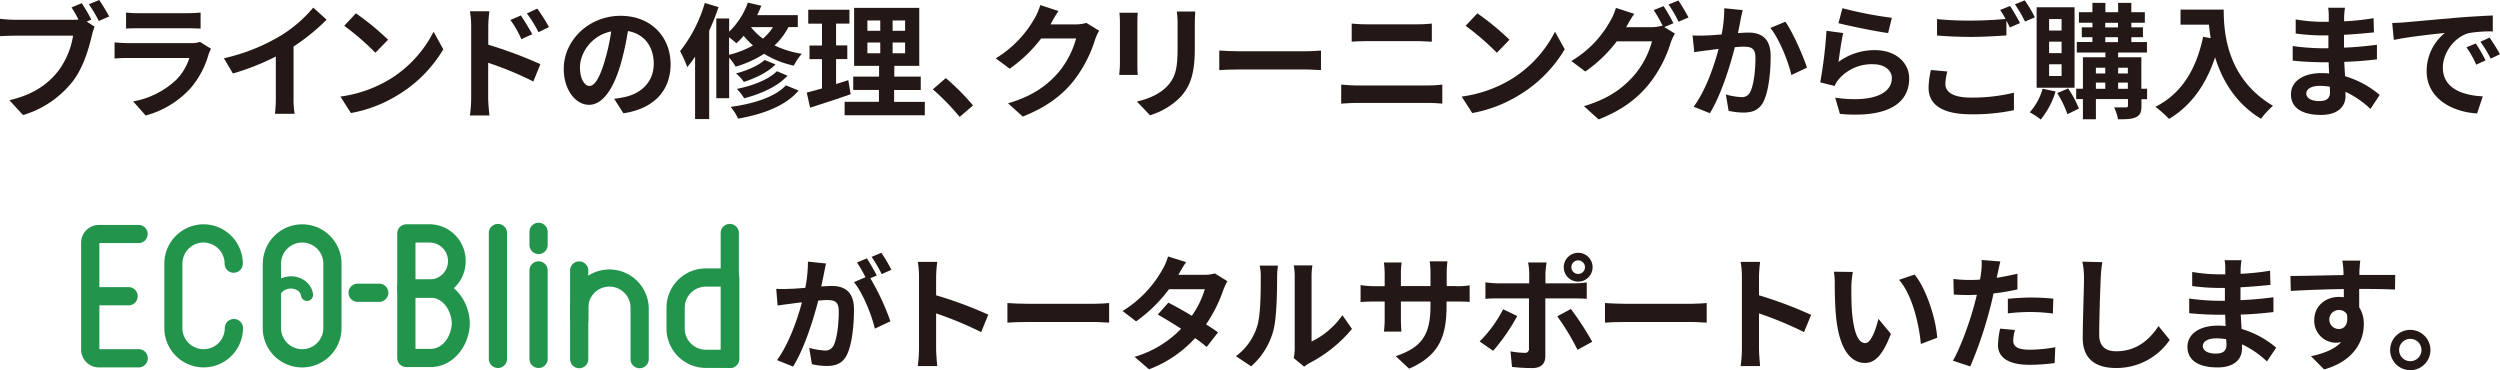 <svg id="レイヤー_4" data-name="レイヤー 4" xmlns="http://www.w3.org/2000/svg" viewBox="0 0 801.24 118.68"><defs><style>.cls-1{fill:#231815;}.cls-2{fill:#22944c;}</style></defs><title>illust-txt</title><path class="cls-1" d="M-94.66,193.9l2.52,1.64A20.07,20.07,0,0,0-93,198.3c-0.92,3.92-2.64,10.12-6,14.56a31.66,31.66,0,0,1-16.08,11l-4.36-4.76c8-1.88,12.44-5.32,15.68-9.4a25.69,25.69,0,0,0,4.72-11.28H-117.7c-1.84,0-3.72.08-4.76,0.16V193a44.49,44.49,0,0,0,4.76.32h18.52a16.77,16.77,0,0,0,1.88-.08c-0.68-1.32-1.48-2.72-2.24-3.88l3.28-1.36a52.64,52.64,0,0,1,3.08,5.28Zm4-6.92c1,1.44,2.44,3.88,3.2,5.28l-3.32,1.44a47.5,47.5,0,0,0-3.2-5.36Z" transform="translate(122.46 -186.98)"/><path class="cls-1" d="M-54.82,202.62a14.59,14.59,0,0,0-.76,1.68,28.74,28.74,0,0,1-5.92,11.08A30,30,0,0,1-75.78,224l-4-4.52a27,27,0,0,0,13.88-7,17.35,17.35,0,0,0,4.12-6.92H-81.1c-1,0-3,0-4.64.2v-5.2c1.68,0.16,3.4.24,4.64,0.24h19.8a8.45,8.45,0,0,0,2.92-.4ZM-82.05,191a33.66,33.66,0,0,0,4.16.2h15.4a37.68,37.68,0,0,0,4.32-.2v5.16c-1.08-.08-3-0.12-4.4-0.12H-77.9c-1.28,0-3,0-4.16.12V191Z" transform="translate(122.46 -186.98)"/><path class="cls-1" d="M-28.38,218.21a27.46,27.46,0,0,0,.36,5.24h-6.32a44.73,44.73,0,0,0,.28-5.24V205.09a78.24,78.24,0,0,1-13.76,5.44l-2.88-4.88a61.46,61.46,0,0,0,18.2-7.24,42.24,42.24,0,0,0,10.44-9l4.28,3.88a65.39,65.39,0,0,1-10.6,8.6v16.36Z" transform="translate(122.46 -186.98)"/><path class="cls-1" d="M1.94,212.69A37.93,37.93,0,0,0,16.5,197.14l3.12,5.64a42.53,42.53,0,0,1-14.8,14.8A43.31,43.31,0,0,1-10,223.21l-3.36-5.28A41.22,41.22,0,0,0,1.94,212.69Zm0-13-4.08,4.2a83.06,83.06,0,0,0-10-8.64l3.76-4A84.13,84.13,0,0,1,1.94,199.74Z" transform="translate(122.46 -186.98)"/><path class="cls-1" d="M34,201.3a139.11,139.11,0,0,1,16.72,6.24l-2.24,5.56a107.14,107.14,0,0,0-14.48-6v11.32c0,1.12.2,3.92,0.4,5.56H28.15a43.26,43.26,0,0,0,.4-5.56v-23a28.19,28.19,0,0,0-.4-4.84h6.24a43.44,43.44,0,0,0-.36,4.84v5.84Zm10.64-1.76a32.63,32.63,0,0,0-3.52-6.16l3.36-1.44c1.12,1.68,2.72,4.24,3.64,6Zm5.48-2.24a37.45,37.45,0,0,0-3.72-6l3.32-1.56a52.76,52.76,0,0,1,3.76,5.92Z" transform="translate(122.46 -186.98)"/><path class="cls-1" d="M74.38,218.65c1.52-.2,2.64-0.4,3.68-0.64,5.08-1.2,9-4.84,9-10.6,0-5.48-3-9.56-8.28-10.48a86.3,86.3,0,0,1-2.36,10.76c-2.36,8-5.8,12.88-10.12,12.88s-8.08-4.84-8.08-11.52c0-9.12,8-17,18.24-17,9.8,0,16,6.84,16,15.48,0,8.32-5.12,14.24-15.12,15.76Zm-3.08-12a63.63,63.63,0,0,0,2.12-9.6c-6.56,1.36-10,7.12-10,11.48,0,4,1.6,6,3.08,6C68.11,214.49,69.71,212,71.31,206.65Z" transform="translate(122.46 -186.98)"/><path class="cls-1" d="M107.83,189.26c-0.84,2.48-1.84,5.08-3,7.56v28.31h-4.52v-20a32,32,0,0,1-2.52,3.36,37.36,37.36,0,0,0-2.28-5.12,45.28,45.28,0,0,0,7.92-15.44Zm22.4,6.4a21.69,21.69,0,0,1-4.44,5.88,31,31,0,0,0,8.72,2.68,19.16,19.16,0,0,0-2.56,3.8,30.19,30.19,0,0,1-9.52-3.8,34.47,34.47,0,0,1-9.12,4.12,17.51,17.51,0,0,0-2.08-2.88v13h-4.12V192.9h4.12v4.24a24.32,24.32,0,0,0,6-9.32l4.32,1c-0.4,1-.84,2-1.32,3h13v3.84h-3Zm-19,8.88a30.37,30.37,0,0,0,7.64-3,26.47,26.47,0,0,1-3-3.08,22.16,22.16,0,0,1-2.32,2.4,22.82,22.82,0,0,0-2.36-1.92v5.56ZM133.5,216c-4.16,4.88-11.24,7.56-19.4,9a16.6,16.6,0,0,0-2.4-3.76c7.36-1,14.28-3.16,17.72-6.92Zm-7.4-8.36c-2.48,2.52-6.44,4.4-10.16,5.6a12.35,12.35,0,0,0-2.52-2.72c3.4-.88,7.24-2.52,9.2-4.32Zm3.84,3.6c-3.16,3.44-8.48,5.84-13.92,7.24a14.5,14.5,0,0,0-2.32-3c5-1,10.2-3,12.84-5.68Zm-11.72-15.56a18.81,18.81,0,0,0,3.84,3.68,15.57,15.57,0,0,0,3.2-3.68h-7Z" transform="translate(122.46 -186.98)"/><path class="cls-1" d="M150.18,217.17c-4.4,1.56-9.2,3.08-13,4.32l-1.08-4.84c1.4-.36,3-0.8,4.88-1.32v-9.4h-4v-4.36h4v-7h-4.4V190.1h13.2v4.44h-4.28v7h3.6v4.36h-3.6v8c1.32-.4,2.64-0.8,3.92-1.24Zm23.76,2.44v4.32H148.23v-4.32h11v-3.8H151v-4.28h8.28v-3.44h-8V189.5h20.88v18.6h-8v3.44h8.48v4.28H164.1v3.8h9.84Zm-18.4-22.76h4.12v-3.32h-4.12v3.32Zm0,7.2h4.12v-3.44h-4.12v3.44Zm12.08-10.52h-4v3.32h4v-3.32Zm0,7.08h-4v3.44h4v-3.44Z" transform="translate(122.46 -186.98)"/><path class="cls-1" d="M185.11,224.45a75.09,75.09,0,0,0-8.6-8.84l4.16-3.6a75,75,0,0,1,8.72,8.76Z" transform="translate(122.46 -186.98)"/><path class="cls-1" d="M229.82,196.82a16,16,0,0,0-1.32,2.88,41.72,41.72,0,0,1-7,13.36c-3.8,4.64-8.64,8.28-16.16,11.28l-4.72-4.24c8.2-2.44,12.64-5.92,16.12-9.88a28.43,28.43,0,0,0,5.68-10.92H211.23A45.59,45.59,0,0,1,201.15,209l-4.48-3.32a35.21,35.21,0,0,0,12.48-12.88,19.29,19.29,0,0,0,1.8-4.2l5.84,1.92c-1,1.4-2,3.2-2.44,4.08l-0.12.2h8a12.82,12.82,0,0,0,3.48-.48Z" transform="translate(122.46 -186.98)"/><path class="cls-1" d="M242.19,191c-0.08.88-.12,1.76-0.12,3v13.52c0,1,0,2.56.12,3.48h-5.92c0-.76.2-2.32,0.2-3.52V194.06a27.17,27.17,0,0,0-.16-3h5.88Zm18.44-.36c-0.08,1.12-.16,2.4-0.16,4v7.92c0,8.6-1.68,12.28-4.64,15.56a23.24,23.24,0,0,1-9.72,5.8l-4.2-4.4c4-.92,7.36-2.44,9.8-5,2.72-3,3.24-6,3.24-12.24v-7.6a28.18,28.18,0,0,0-.24-4h5.92Z" transform="translate(122.46 -186.98)"/><path class="cls-1" d="M268.31,203.17c1.44,0.12,4.36.24,6.44,0.24h21.48c1.84,0,3.64-.16,4.68-0.24v6.28c-1,0-3-.2-4.68-0.2H274.75c-2.28,0-5,.08-6.44.2v-6.28Z" transform="translate(122.46 -186.98)"/><path class="cls-1" d="M307.39,214.09c1.56,0.12,3.44.28,5,.28h23a40.67,40.67,0,0,0,4.4-.28v6.12a43.52,43.52,0,0,0-4.4-.24h-23c-1.56,0-3.52.12-5,.24v-6.12Zm3.36-19.56c1.44,0.16,3.32.24,4.68,0.24H332c1.6,0,3.32-.12,4.44-0.24v5.8c-1.16,0-3-.16-4.44-0.16H315.47c-1.52,0-3.36.08-4.72,0.16v-5.8Z" transform="translate(122.46 -186.98)"/><path class="cls-1" d="M361.35,212.69a37.93,37.93,0,0,0,14.56-15.56l3.12,5.64a42.53,42.53,0,0,1-14.8,14.8,43.31,43.31,0,0,1-14.84,5.64L346,217.93A41.22,41.22,0,0,0,361.35,212.69Zm0-13-4.08,4.2a83.06,83.06,0,0,0-10-8.64l3.76-4A84.13,84.13,0,0,1,361.35,199.74Z" transform="translate(122.46 -186.98)"/><path class="cls-1" d="M410.94,195.66l3.4,2.08a16.94,16.94,0,0,0-1.32,2.84,40.36,40.36,0,0,1-7,13.36c-3.8,4.68-8.6,8.32-16.12,11.32L385.19,221c8.16-2.44,12.6-5.92,16.12-9.92A28.3,28.3,0,0,0,407,200.22H395.71a43.92,43.92,0,0,1-10.08,9.68l-4.48-3.36a34.22,34.22,0,0,0,12.48-12.84,17.48,17.48,0,0,0,1.8-4.2l5.88,1.92c-1,1.4-2,3.2-2.48,4.08l-0.12.2h8a12.6,12.6,0,0,0,3.48-.48l0.28,0.16a46.28,46.28,0,0,0-2.92-5.16l3.16-1.28a58.44,58.44,0,0,1,3.16,5.48Zm4.52-8.52a57.09,57.09,0,0,1,3.24,5.44l-3.2,1.36a38.11,38.11,0,0,0-3.2-5.52Z" transform="translate(122.46 -186.98)"/><path class="cls-1" d="M436.07,190.22c-0.24,1-.52,2.28-0.72,3.28-0.2,1.2-.52,2.64-0.8,4.08,1.32-.08,2.52-0.16,3.32-0.16,4.2,0,7.16,1.88,7.16,7.56,0,4.68-.56,11-2.24,14.44-1.32,2.76-3.52,3.64-6.52,3.64a22.11,22.11,0,0,1-4.72-.56l-0.88-5.24a22.78,22.78,0,0,0,4.84.84,2.88,2.88,0,0,0,3-1.72c1.12-2.2,1.64-6.92,1.64-10.84,0-3.16-1.36-3.6-3.88-3.6-0.64,0-1.6.08-2.72,0.16-1.52,6-4.4,15.32-8,21.16l-5.2-2.08c3.88-5.2,6.56-13.12,8-18.52-1.4.16-2.64,0.32-3.4,0.44-1.12.12-3.16,0.4-4.4,0.6L420,198.34a36.84,36.84,0,0,0,4.2,0c1.24,0,3.12-.16,5.12-0.32a43.79,43.79,0,0,0,.84-8.4Zm13.68,3.72c2.4,3.4,5.72,11,6.92,14.72l-5,2.36c-1-4.4-3.88-11.56-6.72-15.08Z" transform="translate(122.46 -186.98)"/><path class="cls-1" d="M466.79,206.81a19.42,19.42,0,0,1,11.64-3.76c7,0,11,4.28,11,9.08,0,7.24-5.72,12.8-22.2,11.36l-1.52-5.2c11.88,1.68,18.16-1.24,18.16-6.28,0-2.56-2.44-4.44-5.92-4.44A13.89,13.89,0,0,0,467,212.21a8.6,8.6,0,0,0-1.48,2.32l-4.6-1.16a144.06,144.06,0,0,0,2-16.52l5.36,0.72C467.75,199.78,467.07,204.53,466.79,206.81Zm1.24-17.2a125.42,125.42,0,0,0,15.84,3.08l-1.2,4.88c-4-.52-12.84-2.36-15.92-3.16Z" transform="translate(122.46 -186.98)"/><path class="cls-1" d="M501.67,209.89a16.27,16.27,0,0,0-.64,4c0,2.52,2.36,4.36,8.08,4.36A56.18,56.18,0,0,0,523,216.69l0,5.6a63.19,63.19,0,0,1-13.76,1.32c-9.08,0-13.6-3-13.6-8.48a26.42,26.42,0,0,1,.76-5.72Zm20.08-21c1,1.48,2.44,4,3.2,5.48l-3.24,1.4c-0.32-.64-0.72-1.4-1.12-2.2v4.76c-2.76.2-7.68,0.48-11.44,0.48-4.16,0-7.6-.2-10.8-0.44V193.1a102.46,102.46,0,0,0,10.76.48c3.8,0,8.16-.24,11.2-0.52a30.46,30.46,0,0,0-1.72-2.88Zm4.72-1.8a44.25,44.25,0,0,1,3.24,5.44l-3.16,1.36a42.39,42.39,0,0,0-3.24-5.52Z" transform="translate(122.46 -186.98)"/><path class="cls-1" d="M536.35,216.29a26.47,26.47,0,0,1-4.76,9,24.32,24.32,0,0,0-3.52-2.32,19,19,0,0,0,4.12-7.56Zm6.08-1.2H530.27V189.3h12.16v25.8Zm-4.16-22h-4v3.68h4v-3.68Zm0,7.24h-4V204h4V200.3Zm0,7.24h-4v3.76h4v-3.76Zm2.12,7.76a36.43,36.43,0,0,1,3.44,6.44l-3.68,1.8a34.72,34.72,0,0,0-3.28-6.76Zm25.32,3.44h-1.84v2.12c0,2-.4,3-1.72,3.64s-3.2.68-5.8,0.68a14.56,14.56,0,0,0-1.24-3.8c1.56,0,3.28,0,3.76,0s0.68-.16.68-0.6v-2.08H549.27v6.48h-4.16v-6.48h-2.16v-3.32h2.16V205.33h7.2v-1.52h-9.16v-3.36h5V198.9h-3.4v-3.16h3.4v-1.48h-4.32V190.9h4.32v-3h4.16v3h4.08v-3h4.24v3h4.32v3.36h-4.32v1.48h3.72v3.16h-3.72v1.56h5v3.36h-9.24v1.52h7.44v10.08h1.84v3.32Zm-16.44-10.08v1.84h3v-1.84h-3Zm0,6.76h3v-2h-3v2Zm3-19.68h4.08v-1.48h-4.08v1.48Zm0,4.72h4.08V198.9h-4.08v1.56Zm4.12,8.2v1.84h3.12v-1.84h-3.12Zm3.12,6.76v-2h-3.12v2h3.12Z" transform="translate(122.46 -186.98)"/><path class="cls-1" d="M590.23,190.06c0,7.56,1.08,22.16,15.8,30.83a25.62,25.62,0,0,0-3.84,4.16c-8.28-5-12.52-12.56-14.72-19.72-3,9-7.8,15.6-14.76,19.76a37.93,37.93,0,0,0-4.36-3.88c8.32-4.2,13.08-11.92,15.28-22.44l2.44,0.44c-0.28-1.52-.44-3-0.56-4.32h-9.12v-4.84h13.84Z" transform="translate(122.46 -186.98)"/><path class="cls-1" d="M637.26,221.89a30,30,0,0,0-8-5.48c0,0.52,0,1,0,1.4,0,3.4-2.56,6-7.8,6-6.32,0-9.68-2.4-9.68-6.6,0-4,3.68-6.8,9.8-6.8a24.28,24.28,0,0,1,2.44.12c-0.08-1.2-.12-2.44-0.16-3.6h-2c-2.32,0-6.88-.2-9.52-0.52l0-4.68a71.83,71.83,0,0,0,9.56.72h1.88v-4.12h-1.88a66,66,0,0,1-8.6-.6l0-4.52a52.43,52.43,0,0,0,8.6.76h2v-1.8a15.83,15.83,0,0,0-.2-2.72h5.4a26.43,26.43,0,0,0-.28,2.8l0,1.56a83,83,0,0,0,9.44-1l0.12,4.56c-2.6.24-5.8,0.56-9.6,0.76l0,4.12c4-.16,7.32-0.52,10.56-0.92v4.68c-3.56.4-6.64,0.68-10.48,0.8,0.08,1.48.16,3.08,0.28,4.6a30.63,30.63,0,0,1,11.08,6Zm-13-7.12a21.27,21.27,0,0,0-3.24-.28c-2.8,0-4.32,1.08-4.32,2.44s1.4,2.44,4.12,2.44c2.12,0,3.48-.64,3.48-2.92C624.27,216,624.27,215.45,624.23,214.77Z" transform="translate(122.46 -186.98)"/><path class="cls-1" d="M648.15,194.14c3.32-.28,9.88-0.88,17.12-1.52,4.08-.32,8.4-0.56,11.2-0.68l0,5.12a40.89,40.89,0,0,0-7.64.52c-4.8,1.28-8.36,6.4-8.36,11.08,0,6.52,6.08,8.88,12.8,9.2l-1.84,5.48c-8.32-.52-16.16-5-16.16-13.6a15.7,15.7,0,0,1,5.84-12.2c-3.44.36-11.76,1.24-16.36,2.24l-0.52-5.44C645.87,194.3,647.39,194.22,648.15,194.14Zm26,12.2-3,1.36a30.9,30.9,0,0,0-3.12-5.56l3-1.24A52.53,52.53,0,0,1,674.15,206.33Zm4.64-2-3,1.44a35.17,35.17,0,0,0-3.28-5.4l2.92-1.36A59.76,59.76,0,0,1,678.78,204.37Z" transform="translate(122.46 -186.98)"/><path class="cls-2" d="M7.78,258.87a2.92,2.92,0,0,0-2.93,2.92v17.68a2.92,2.92,0,0,0,2.93,2.92h7.43a11.66,11.66,0,0,0,11.54-10.76,13.23,13.23,0,0,0,0-2,11.67,11.67,0,0,0-11.54-10.77H7.78Zm7.43,5.85a5.92,5.92,0,0,1,0,11.84H10.7V264.72h4.51Z" transform="translate(122.46 -186.98)"/><path class="cls-2" d="M7.78,276.55a2.92,2.92,0,0,0-2.93,2.92V301.7a2.92,2.92,0,0,0,2.93,2.92h7.82c6.47,0,11.75-5.65,12.46-12.87a15,15,0,0,0,0-2.32c-0.71-7.22-6-12.88-12.46-12.88H7.78Zm7.82,5.85c3.61,0,6.54,3.64,6.73,8.19-0.19,4.55-3.12,8.19-6.73,8.19H10.7V282.39h4.9Z" transform="translate(122.46 -186.98)"/><path class="cls-2" d="M-7.84,277.89a2.92,2.92,0,0,0-2.92,2.92,2.92,2.92,0,0,0,2.92,2.92h7A2.92,2.92,0,0,0,2,280.81a2.92,2.92,0,0,0-2.92-2.92h-7Z" transform="translate(122.46 -186.98)"/><path class="cls-2" d="M34.21,261.66V302a2.92,2.92,0,0,0,5.84,0V261.66a2.92,2.92,0,1,0-5.84,0" transform="translate(122.46 -186.98)"/><path class="cls-2" d="M47.23,273.65V302a2.92,2.92,0,0,0,5.84,0V273.65a2.92,2.92,0,1,0-5.84,0" transform="translate(122.46 -186.98)"/><path class="cls-2" d="M53.07,261.29a2.92,2.92,0,1,0-5.84,0v4.19a2.92,2.92,0,0,0,5.84,0v-4.19Z" transform="translate(122.46 -186.98)"/><path class="cls-2" d="M-38.26,271.48v20.65a12.62,12.62,0,0,0,12.61,12.61A12.62,12.62,0,0,0-13,292.13V271.48a12.62,12.62,0,0,0-12.61-12.61,12.63,12.63,0,0,0-12.61,12.61m5.84,20.65V271.48a6.78,6.78,0,0,1,6.77-6.77,6.77,6.77,0,0,1,6.77,6.77v20.65a6.77,6.77,0,0,1-6.77,6.76,6.77,6.77,0,0,1-6.77-6.76" transform="translate(122.46 -186.98)"/><path class="cls-2" d="M-30.37,275.65a7.73,7.73,0,0,0-5.08,2.94,6.33,6.33,0,0,0-1.25,4.71,2,2,0,0,0,2.21,1.65,2,2,0,0,0,1.65-2.2,2.45,2.45,0,0,1,.51-1.82,3.81,3.81,0,0,1,2.52-1.42,3.81,3.81,0,0,1,2.82.65,2.46,2.46,0,0,1,1,1.61,2,2,0,0,0,2.21,1.65,2,2,0,0,0,1.65-2.2A6.33,6.33,0,0,0-24.67,277a7.73,7.73,0,0,0-5.7-1.39" transform="translate(122.46 -186.98)"/><path class="cls-2" d="M-69.8,271.48v20.65a12.62,12.62,0,0,0,12.61,12.6,12.62,12.62,0,0,0,12.61-12.6,2.92,2.92,0,0,0-2.92-2.92,2.92,2.92,0,0,0-2.92,2.92,6.77,6.77,0,0,1-6.76,6.76A6.77,6.77,0,0,1-64,292.13V271.48a6.77,6.77,0,0,1,6.76-6.77,6.77,6.77,0,0,1,6.76,6.77,2.92,2.92,0,0,0,2.92,2.92,2.92,2.92,0,0,0,2.92-2.92,12.62,12.62,0,0,0-12.61-12.61A12.62,12.62,0,0,0-69.8,271.48" transform="translate(122.46 -186.98)"/><path class="cls-2" d="M-90.78,259.07a5.69,5.69,0,0,0-5.68,5.68v34.3a5.69,5.69,0,0,0,5.68,5.68H-78a2.92,2.92,0,0,0,2.92-2.92A2.92,2.92,0,0,0-78,298.89H-90.61v-34H-78A2.92,2.92,0,0,0-75.12,262,2.92,2.92,0,0,0-78,259.07H-90.78Z" transform="translate(122.46 -186.98)"/><path class="cls-2" d="M-92.24,279a2.92,2.92,0,0,0-2.92,2.92,2.92,2.92,0,0,0,2.92,2.92h11a2.92,2.92,0,0,0,2.92-2.92A2.92,2.92,0,0,0-81.22,279h-11Z" transform="translate(122.46 -186.98)"/><path class="cls-2" d="M85.46,302.08V285.6a12.61,12.61,0,0,0-25.21,0v16.48a2.92,2.92,0,1,0,5.84,0V285.6a6.76,6.76,0,0,1,13.53,0v16.48a2.92,2.92,0,0,0,5.84,0h0Z" transform="translate(122.46 -186.98)"/><path class="cls-2" d="M66.09,290.15V273.67a2.92,2.92,0,0,0-5.84,0v16.48h5.84Z" transform="translate(122.46 -186.98)"/><path class="cls-2" d="M108.51,261.66V302a2.92,2.92,0,0,0,5.84,0V261.66a2.92,2.92,0,1,0-5.84,0" transform="translate(122.46 -186.98)"/><path class="cls-2" d="M103.76,273A12.62,12.62,0,0,0,91.15,285.6v6.69a12.62,12.62,0,0,0,12.61,12.61h7.82A2.92,2.92,0,0,0,114.5,302V275.91a2.92,2.92,0,0,0-2.92-2.92h-7.82Zm4.9,5.84v20.22h-4.9A6.77,6.77,0,0,1,97,292.29V285.6a6.77,6.77,0,0,1,6.76-6.76h4.9Z" transform="translate(122.46 -186.98)"/><path class="cls-1" d="M142.28,271.43c-0.24,1-.48,2.28-0.68,3.28-0.24,1.2-.56,2.64-0.84,4.08,1.32-.08,2.52-0.16,3.32-0.16,4.2,0,7.16,1.88,7.16,7.56,0,4.68-.56,11-2.24,14.44-1.32,2.76-3.48,3.64-6.52,3.64a22.39,22.39,0,0,1-4.72-.56l-0.88-5.24a23.1,23.1,0,0,0,4.88.84,2.91,2.91,0,0,0,3-1.72c1.08-2.2,1.6-6.92,1.6-10.84,0-3.16-1.36-3.6-3.84-3.6-0.64,0-1.6.08-2.72,0.16-1.56,6-4.44,15.32-8.08,21.16l-5.16-2.08c3.84-5.2,6.56-13.12,8-18.52-1.4.16-2.64,0.32-3.4,0.44-1.12.12-3.16,0.4-4.4,0.6l-0.44-5.36a36.75,36.75,0,0,0,4.2,0c1.24,0,3.12-.16,5.12-0.32a43.87,43.87,0,0,0,.84-8.4Zm14.2,4.72a78.67,78.67,0,0,1,6.44,13.8l-5,2.36c-1-4.4-3.84-11.4-6.68-14.92l3.68-1.56a44.17,44.17,0,0,0-2.72-4.72l3.16-1.32c1,1.48,2.4,4,3.2,5.48Zm3.64-1.32a40,40,0,0,0-3.24-5.52L160,268a47.31,47.31,0,0,1,3.24,5.44Z" transform="translate(122.46 -186.98)"/><path class="cls-1" d="M192,293.42a115.46,115.46,0,0,0-14.44-6v11.32c0,1.16.2,4,.36,5.56h-6.24a42.9,42.9,0,0,0,.4-5.56v-23a28,28,0,0,0-.4-4.84h6.24a43.7,43.7,0,0,0-.36,4.84v5.88a130.52,130.52,0,0,1,16.72,6.2Z" transform="translate(122.46 -186.98)"/><path class="cls-1" d="M200.41,284.1c1.44,0.12,4.36.24,6.44,0.24h21.48c1.84,0,3.64-.16,4.68-0.24v6.28c-1,0-3-.2-4.68-0.2H206.85c-2.28,0-5,.08-6.44.2V284.1Z" transform="translate(122.46 -186.98)"/><path class="cls-1" d="M270.92,277.1a18.79,18.79,0,0,0-1.32,2.84,46,46,0,0,1-5.52,11c1.48,0.92,2.84,1.84,3.84,2.56l-3.64,4.68a46.33,46.33,0,0,0-3.72-2.84,38.16,38.16,0,0,1-14.76,10l-4.64-4a33.82,33.82,0,0,0,14.92-9c-2.72-1.76-5.44-3.4-7.48-4.56l3.4-3.8c2.12,1.08,4.84,2.6,7.52,4.2a29.12,29.12,0,0,0,4.16-8.52H252.21a47.09,47.09,0,0,1-10.56,10.32l-4.32-3.32a36.6,36.6,0,0,0,12.76-13.28,17.65,17.65,0,0,0,1.8-4.2l5.8,1.8c-1,1.4-2,3.24-2.48,4.08l0,0h8.2a12.71,12.71,0,0,0,3.48-.44Z" transform="translate(122.46 -186.98)"/><path class="cls-1" d="M273.65,301.14a18.87,18.87,0,0,0,6.8-9.56c1.12-3.44,1.16-11,1.16-15.84a14.58,14.58,0,0,0-.36-3.64h5.88a25.53,25.53,0,0,0-.28,3.6c0,4.72-.12,13.16-1.2,17.2a23.17,23.17,0,0,1-7.12,11.48Zm18.52,0.6a15.2,15.2,0,0,0,.32-3V275.47a17.71,17.71,0,0,0-.32-3.44h6a20.33,20.33,0,0,0-.28,3.48v20.92a25.33,25.33,0,0,0,9.88-8.44l3.08,4.4a44,44,0,0,1-13.56,10.92,10.2,10.2,0,0,0-1.76,1.2Z" transform="translate(122.46 -186.98)"/><path class="cls-1" d="M344.16,278.7a23.72,23.72,0,0,0,4.4-.28v5.32c-0.88-.08-2.28-0.12-4.4-0.12h-3v1.32c0,9.92-2.4,16-12,20.2l-4.28-4c7.72-2.68,11.12-6.16,11.12-16v-1.52h-9.48v5.44c0,1.76.12,3.4,0.16,4.2h-5.6a32.52,32.52,0,0,0,.24-4.2v-5.44h-3.4c-2,0-3.44.08-4.32,0.16v-5.44a26.44,26.44,0,0,0,4.32.36h3.4v-4a32.74,32.74,0,0,0-.24-3.6h5.68a24.61,24.61,0,0,0-.24,3.64v3.92H336v-4.2a26.36,26.36,0,0,0-.24-3.72h5.68a34.35,34.35,0,0,0-.24,3.72v4.2h3Z" transform="translate(122.46 -186.98)"/><path class="cls-1" d="M363.81,288.26a62.8,62.8,0,0,1-7.72,11.16l-4.32-3a41.67,41.67,0,0,0,7.52-10.32Zm9-5.68v18.6c0,2.32-1.32,3.76-4.16,3.76a57.69,57.69,0,0,1-6.52-.36l-0.48-5a27.68,27.68,0,0,0,4.44.48,1.26,1.26,0,0,0,1.48-1.44c0-1.48,0-14.16,0-16v0H357.49c-1.2,0-2.76,0-3.88.16v-5.32a31,31,0,0,0,3.88.32h10.16v-3.2a20.69,20.69,0,0,0-.36-3.48h5.92a32.39,32.39,0,0,0-.36,3.48v3.2h9.32a31.14,31.14,0,0,0,3.92-.28v5.24c-1.24-.08-2.8-0.12-3.88-0.12h-9.36ZM381,286a93,93,0,0,1,6.84,10.52l-4.72,2.56a75.93,75.93,0,0,0-6.48-10.72Zm-2.28-13.4a4.62,4.62,0,1,1,4.64,4.64A4.61,4.61,0,0,1,378.72,272.63Zm2.44,0a2.18,2.18,0,1,0,4.36,0A2.18,2.18,0,0,0,381.16,272.63Z" transform="translate(122.46 -186.98)"/><path class="cls-1" d="M391.93,284.1c1.44,0.12,4.36.24,6.44,0.24h21.48c1.84,0,3.64-.16,4.68-0.24v6.28c-1,0-3-.2-4.68-0.2H398.37c-2.28,0-5,.08-6.44.2V284.1Z" transform="translate(122.46 -186.98)"/><path class="cls-1" d="M455.73,293.42a115.46,115.46,0,0,0-14.44-6v11.32c0,1.16.2,4,.36,5.56h-6.24a42.9,42.9,0,0,0,.4-5.56v-23a28,28,0,0,0-.4-4.84h6.24a43.7,43.7,0,0,0-.36,4.84v5.88A130.52,130.52,0,0,1,458,287.9Z" transform="translate(122.46 -186.98)"/><path class="cls-1" d="M470.89,278.94c0,2.56,0,5.56.24,8.4,0.56,5.72,1.76,9.6,4.24,9.6,1.88,0,3.44-4.64,4.2-7.76l4,4.8c-2.64,6.88-5.12,9.32-8.32,9.32-4.32,0-8.12-3.92-9.24-14.56-0.36-3.64-.44-8.24-0.44-10.68a22.93,22.93,0,0,0-.28-4l6.08,0.08A31.34,31.34,0,0,0,470.89,278.94Zm27.52,16.28-5.24,2c-0.6-6.36-2.72-15.68-7-20.56l5-1.68C494.93,279.58,498,289.14,498.41,295.22Z" transform="translate(122.46 -186.98)"/><path class="cls-1" d="M524.13,279.74c-2.36.52-5,1-7.68,1.28-0.36,1.72-.76,3.48-1.2,5.08A127.72,127.72,0,0,1,509,304.42l-5.56-1.84c2.36-4,5.36-12.28,6.84-17.84,0.28-1,.56-2.16.84-3.28-0.92,0-1.8.08-2.6,0.08-1.92,0-3.4-.08-4.8-0.16l-0.12-5a39,39,0,0,0,5,.32c1.16,0,2.32,0,3.52-.12q0.24-1.32.36-2.28a20.54,20.54,0,0,0,.16-4l6,0.48c-0.28,1.08-.64,2.84-0.84,3.72l-0.32,1.52c2.24-.36,4.48-0.8,6.64-1.32v5Zm-0.8,13a13.73,13.73,0,0,0-.56,3.32c0,1.72,1,3,5.24,3a45.9,45.9,0,0,0,8.24-.8l-0.2,5.08a63.39,63.39,0,0,1-8.08.56c-6.68,0-10.08-2.32-10.08-6.32a27.16,27.16,0,0,1,.68-5.28Zm-2.32-10c2.2-.2,5-0.4,7.6-0.4a68.69,68.69,0,0,1,7,.36l-0.12,4.76a57.26,57.26,0,0,0-6.8-.48,58.12,58.12,0,0,0-7.64.44v-4.68Z" transform="translate(122.46 -186.98)"/><path class="cls-1" d="M551.33,271a40.6,40.6,0,0,0-.52,5.28c-0.2,4.24-.48,13.12-0.48,18,0,4,2.4,5.28,5.44,5.28,6.56,0,10.72-3.76,13.56-8.08l3.6,4.44a20.61,20.61,0,0,1-17.2,9c-6.48,0-10.68-2.84-10.68-9.6,0-5.32.4-15.72,0.4-19.12a24.84,24.84,0,0,0-.52-5.36Z" transform="translate(122.46 -186.98)"/><path class="cls-1" d="M604.09,302.82a30,30,0,0,0-8-5.48c0,0.52,0,1,0,1.4,0,3.4-2.56,6-7.8,6-6.32,0-9.68-2.4-9.68-6.6,0-4,3.68-6.8,9.8-6.8a24.28,24.28,0,0,1,2.44.12c-0.08-1.2-.12-2.44-0.16-3.6h-2c-2.32,0-6.88-.2-9.52-0.52l0-4.68a71.83,71.83,0,0,0,9.56.72h1.88v-4.12h-1.88a66,66,0,0,1-8.6-.6l0-4.52a52.43,52.43,0,0,0,8.6.76h2v-1.8a15.83,15.83,0,0,0-.2-2.72h5.4a26.43,26.43,0,0,0-.28,2.8l0,1.56a83,83,0,0,0,9.44-1l0.12,4.56c-2.6.24-5.8,0.56-9.6,0.76l0,4.12c4-.16,7.32-0.52,10.56-0.92V287c-3.56.4-6.64,0.68-10.48,0.8,0.08,1.48.16,3.08,0.28,4.6a30.63,30.63,0,0,1,11.08,6Zm-13-7.12a21.27,21.27,0,0,0-3.24-.28c-2.8,0-4.32,1.08-4.32,2.44s1.4,2.44,4.12,2.44c2.12,0,3.48-.64,3.48-2.92C591.09,296.94,591.09,296.38,591,295.7Z" transform="translate(122.46 -186.98)"/><path class="cls-1" d="M645.13,279.78c-2.4-.12-6.12-0.2-11.48-0.2,0,2,0,4.16,0,5.88a9.77,9.77,0,0,1,1.48,5.48c0,5.16-3,11.72-12.72,14.44l-4.2-4.24c4-.84,7.48-2.16,9.68-4.52a8.55,8.55,0,0,1-1.8.2,7,7,0,0,1-6.84-7.28c0-4.48,3.6-7.4,7.92-7.4a9.5,9.5,0,0,1,1.56.12l0-2.64c-6,.08-12.12.32-17,0.6l-0.12-4.8c4.52,0,11.72-.2,17-0.28a10.15,10.15,0,0,0,0-1.2,26.77,26.77,0,0,0-.36-3.44H634c-0.12.64-.24,2.76-0.28,3.4,0,0.32,0,.72,0,1.2,4,0,9.4,0,11.48,0Zm-18,12.64c1.64,0,3.12-1.24,2.6-4.68a2.82,2.82,0,0,0-2.6-1.4A3,3,0,1,0,627.09,292.42Z" transform="translate(122.46 -186.98)"/><path class="cls-1" d="M656.49,299.18A6.46,6.46,0,1,1,650,292.7,6.48,6.48,0,0,1,656.49,299.18Zm-2.88,0a3.58,3.58,0,1,0-3.6,3.56A3.58,3.58,0,0,0,653.61,299.18Z" transform="translate(122.46 -186.98)"/></svg>